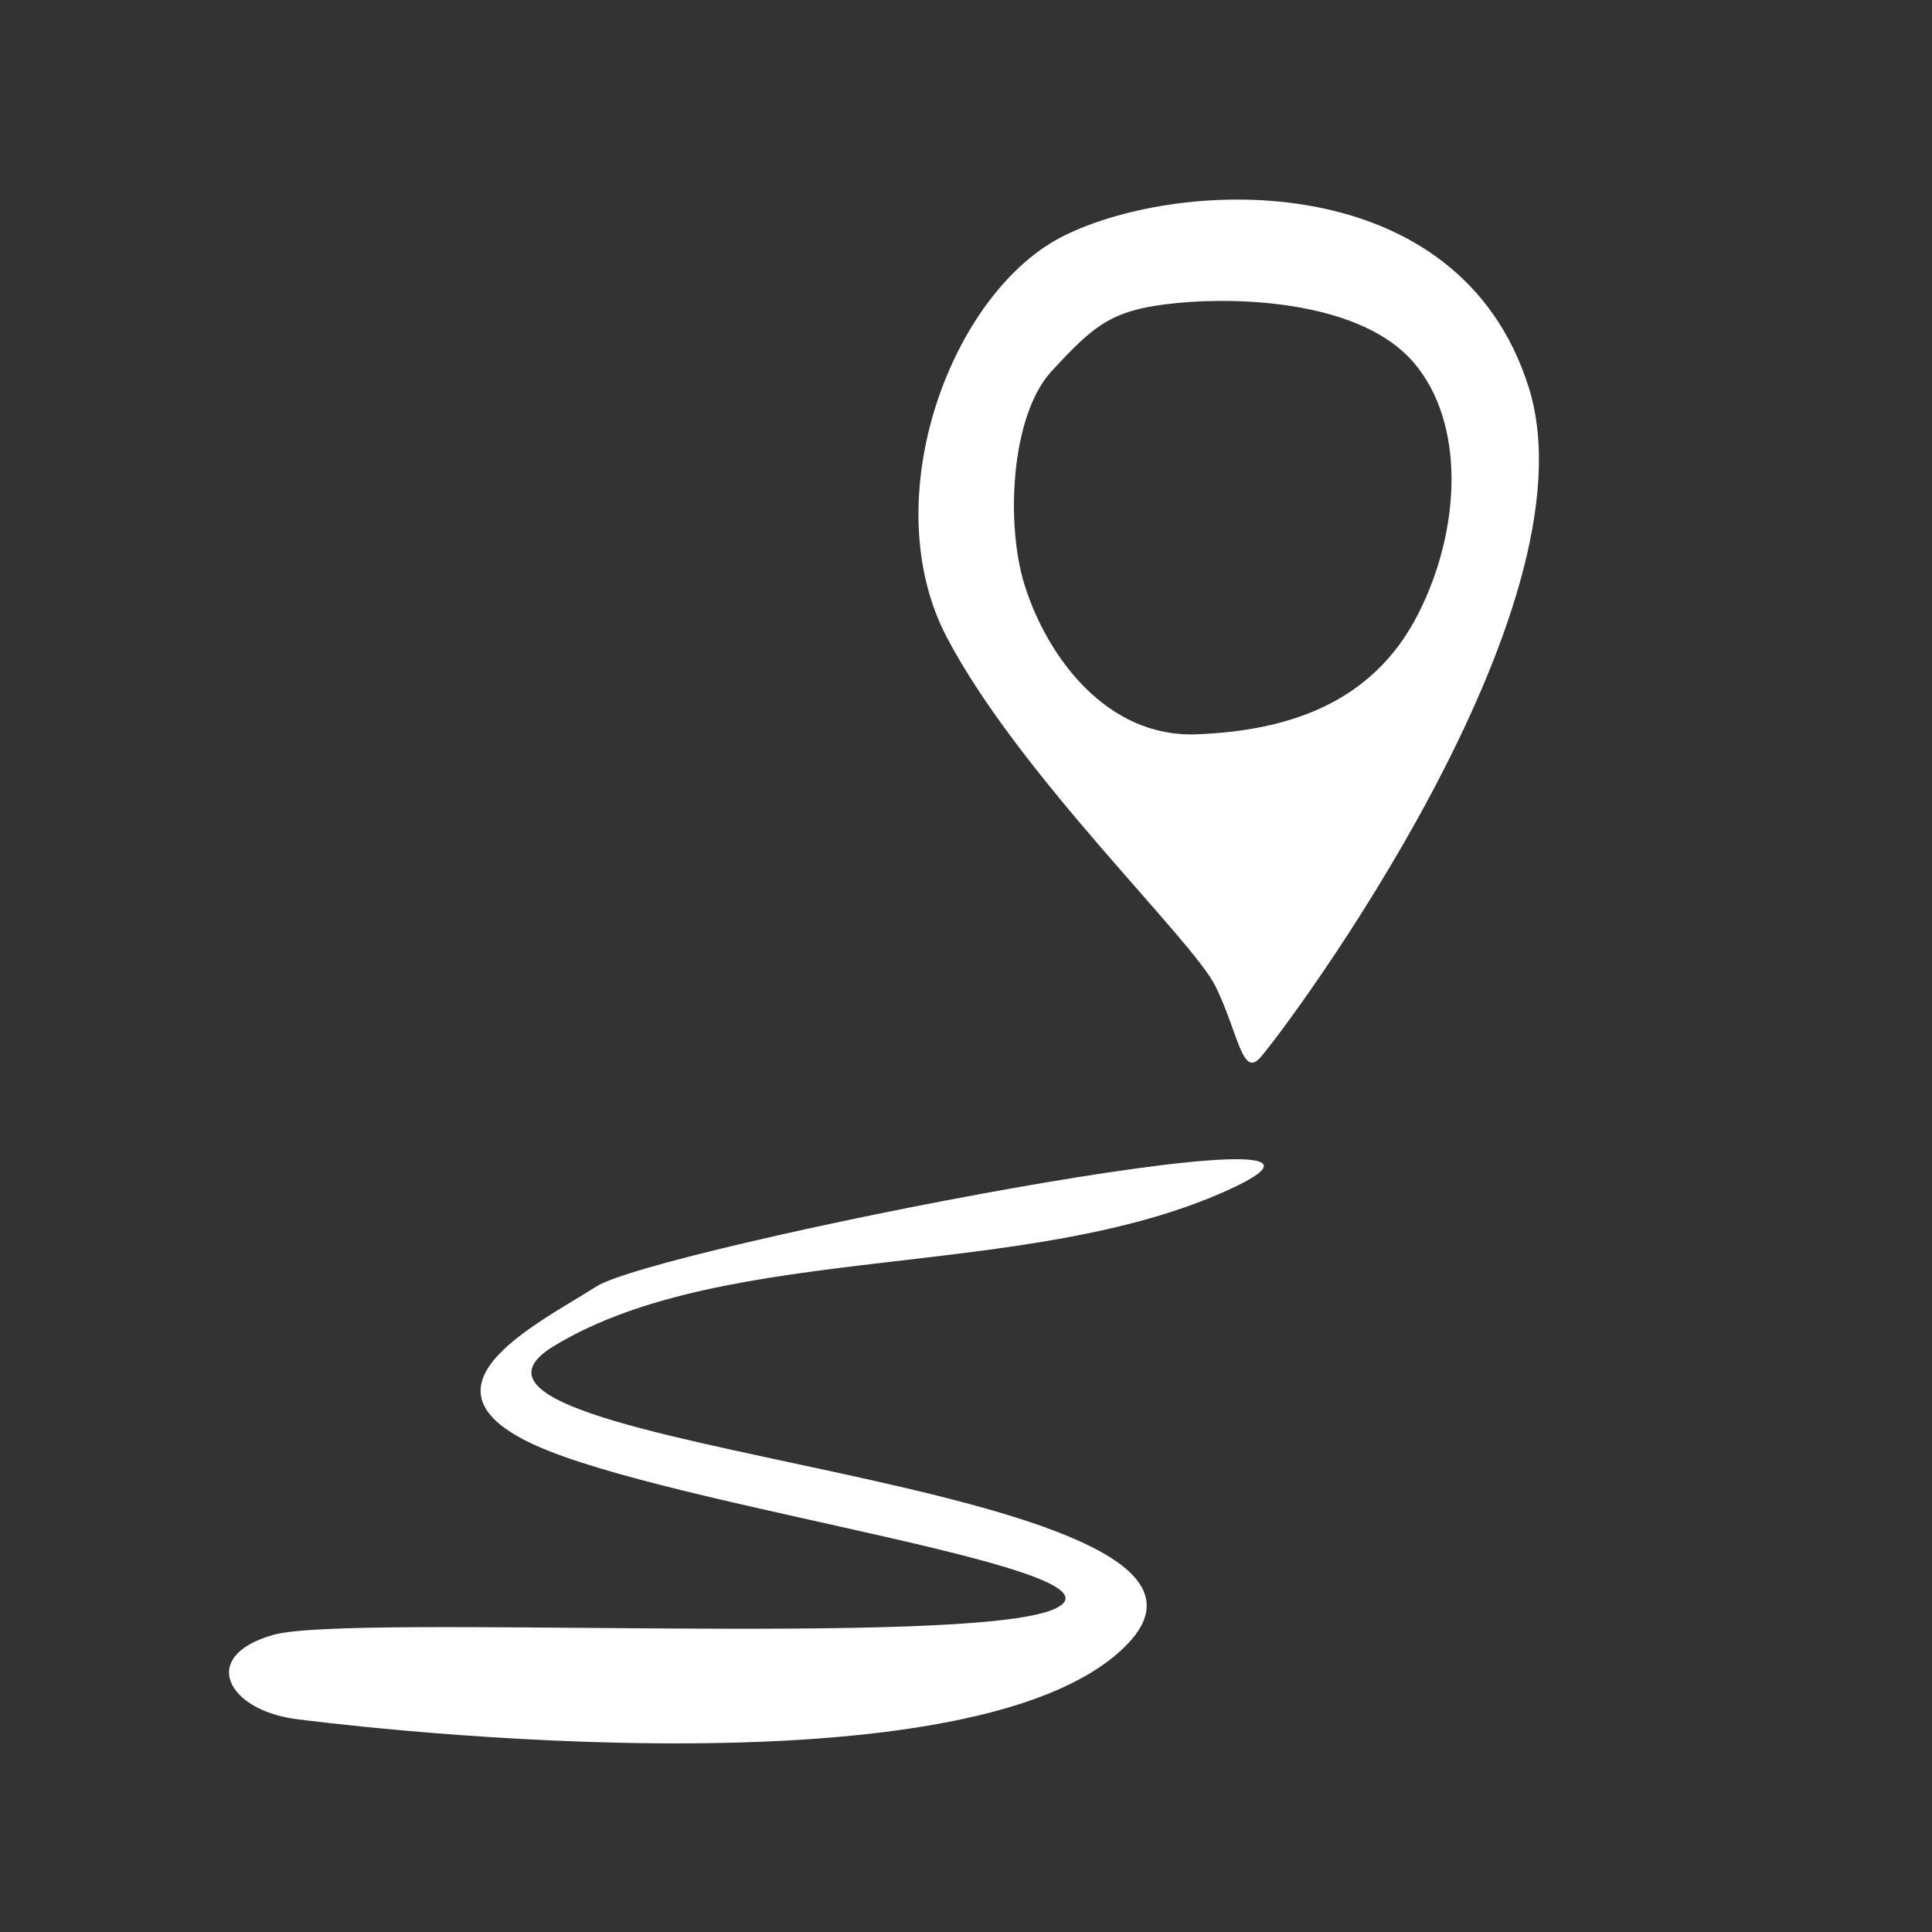 <svg width="160" height="160" viewBox="0 0 160 160" fill="none" xmlns="http://www.w3.org/2000/svg">
<rect x="0" y="0" width="160" height="160" fill="#333333" stroke="none"/>
<path d="M126.613 32.117C120.877 13.773 97.974 14.676 88.167 19.495C78.804 24.088 72.383 41.297 78.409 52.776C84.434 64.255 98.786 77.816 100.676 81.704C102.567 85.592 102.871 89.289 104.381 87.574C106.702 84.928 132.356 50.483 126.613 32.117ZM117.441 50.857C113.631 58.336 106.533 60.523 99.096 60.812C91.659 61.102 86.713 54.406 84.844 48.423C83.277 43.406 83.694 34.417 87.094 30.734C90.735 26.783 92.16 25.612 97.523 25.09C102.885 24.568 112.777 24.991 117.081 30.029C121.385 35.066 120.997 43.872 117.441 50.857Z" fill="white"/>
<path d="M24.758 142.396C24.758 142.396 80.61 149.783 93.473 136.046C106.335 122.309 31.44 120.249 45.861 111.479C60.283 102.708 85.14 106.201 101.89 98.468C118.64 90.735 54.328 103.372 49.389 106.54C44.45 109.708 32.865 115.204 45.523 120.192C58.181 125.181 94.58 130.07 87.285 133.266C79.989 136.462 28.998 133.619 22.67 135.383C16.341 137.147 18.846 141.74 24.758 142.396Z" fill="white"/>
</svg>
